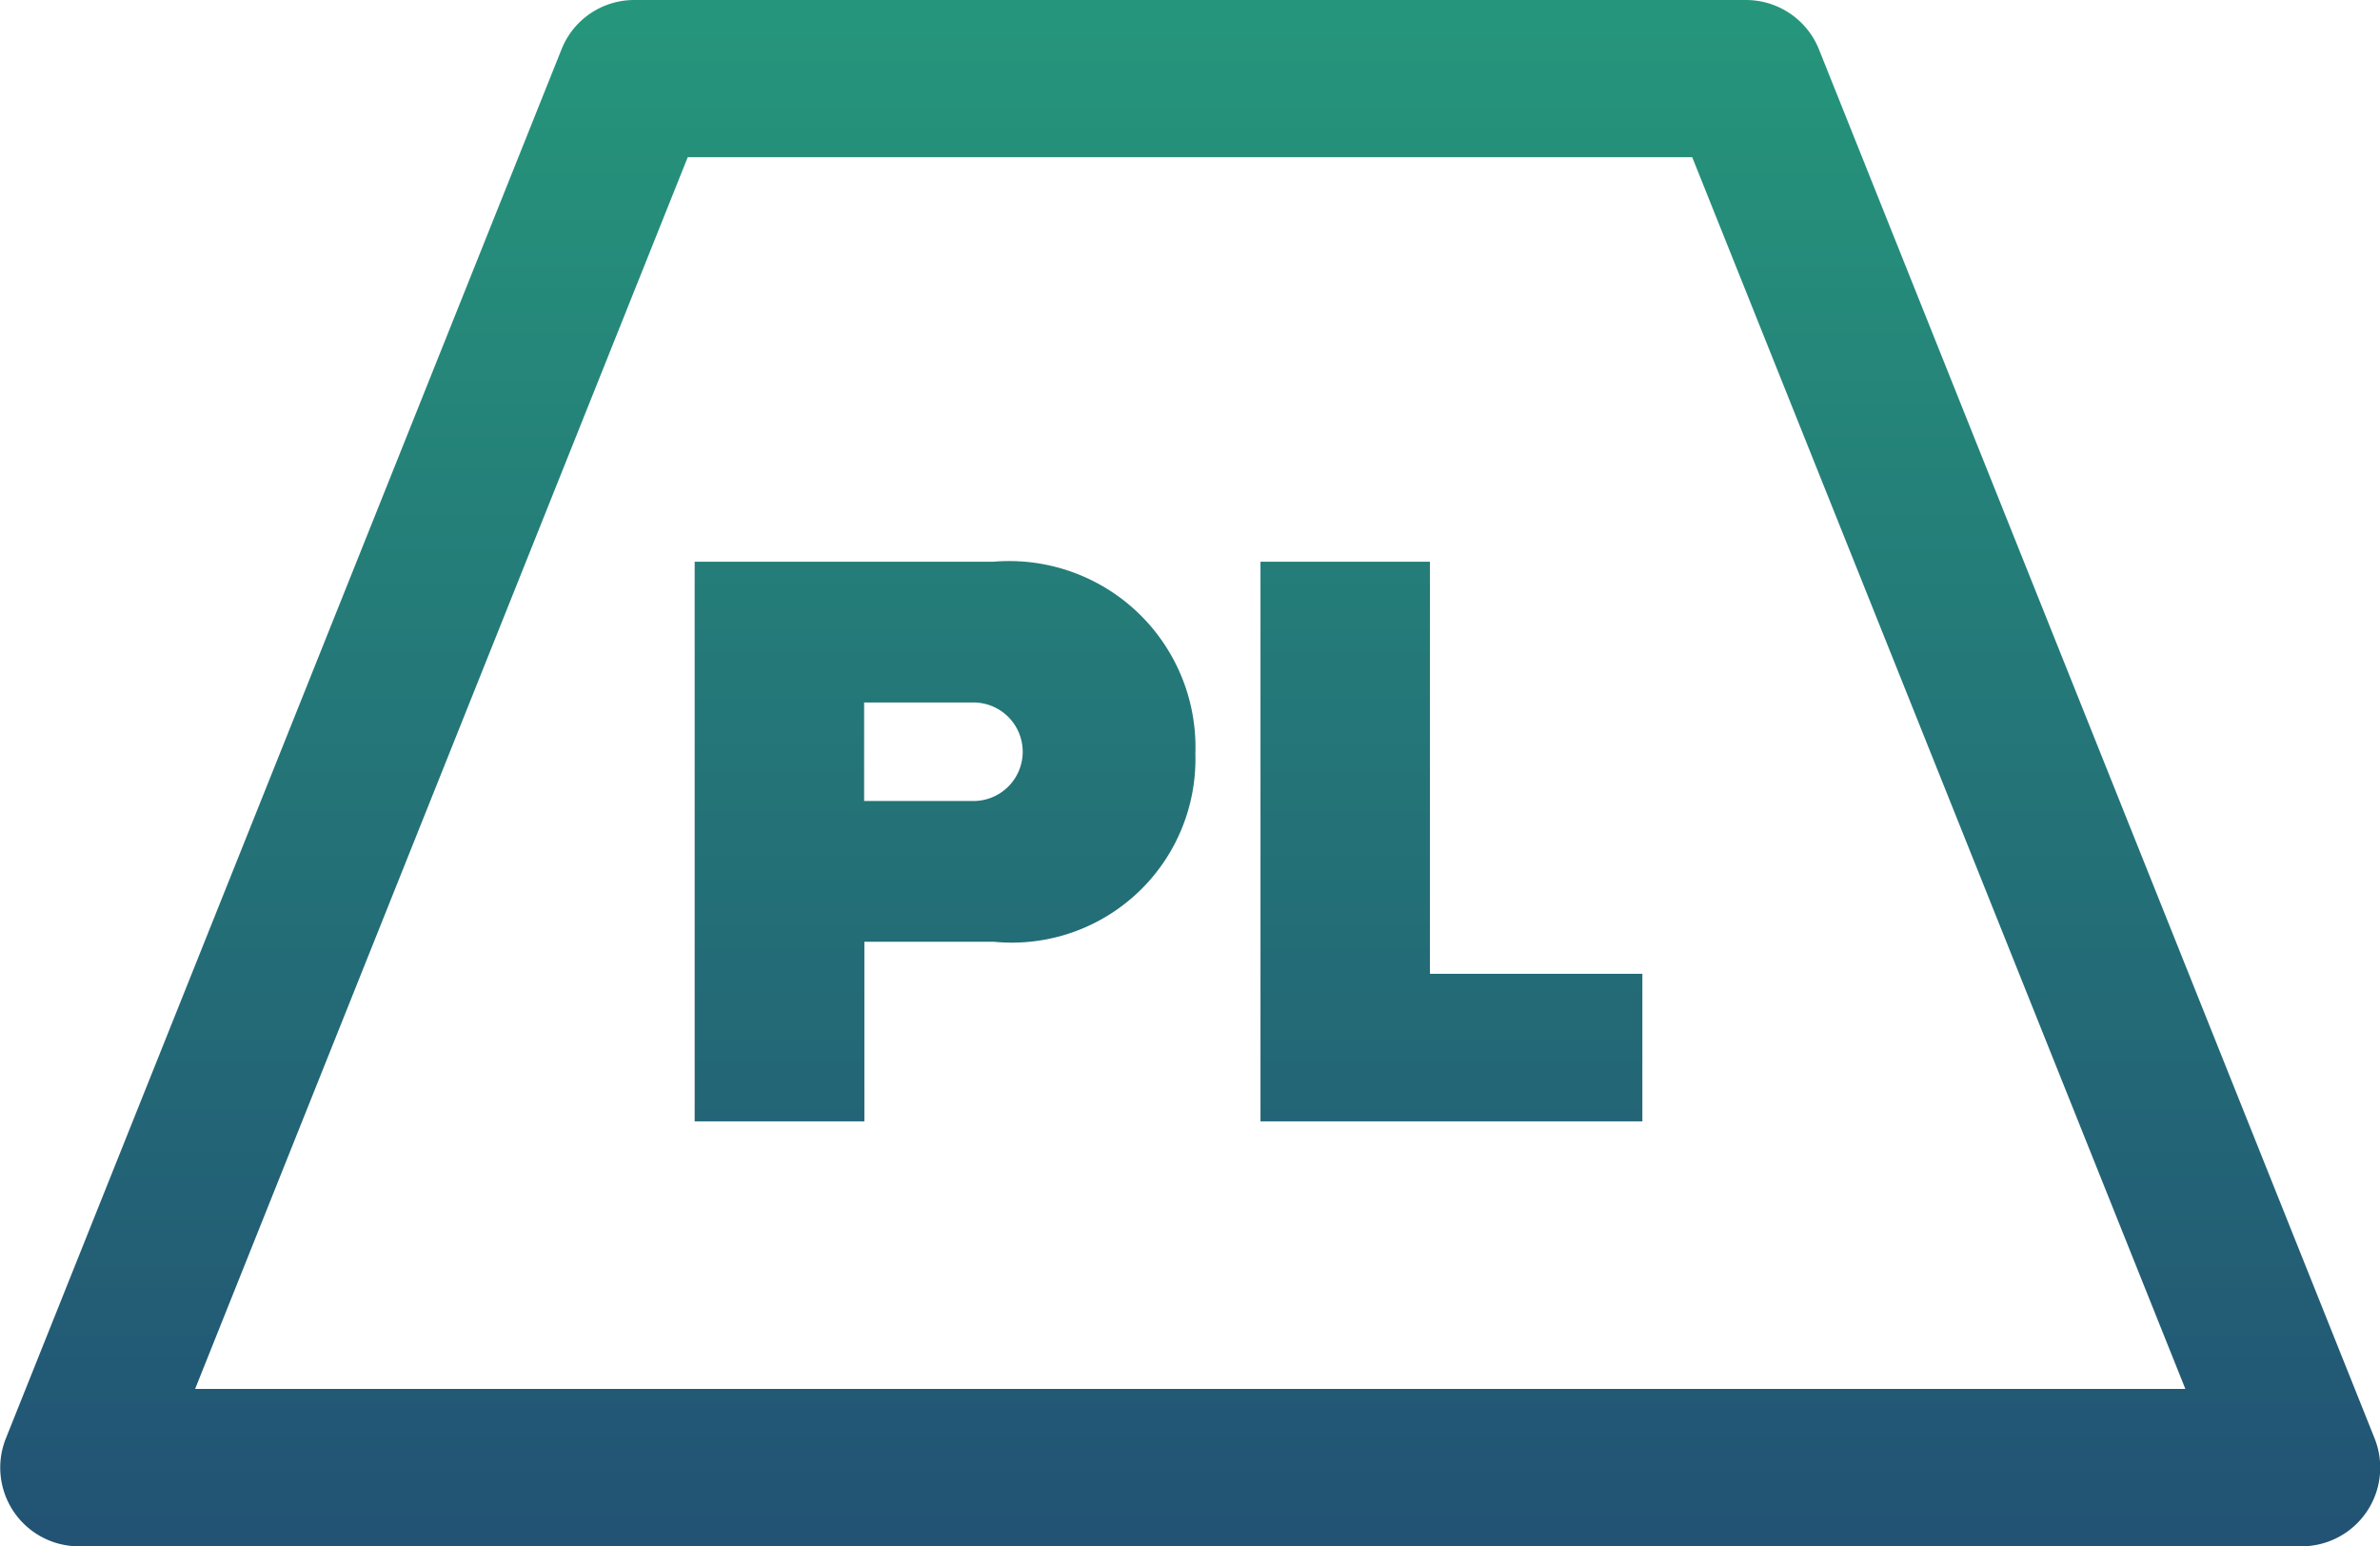 <svg xmlns="http://www.w3.org/2000/svg" xmlns:xlink="http://www.w3.org/1999/xlink" width="45.365" height="29.475" viewBox="0 0 45.365 29.475">
  <defs>
    <linearGradient id="linear-gradient" x1="0.5" x2="0.5" y2="1" gradientUnits="objectBoundingBox">
      <stop offset="0" stop-color="#27b47e"/>
      <stop offset="1" stop-color="#225274"/>
    </linearGradient>
  </defs>
  <path id="Platinum_Icon_-_Gradient" data-name="Platinum Icon - Gradient" d="M23402.5,20355.477a1.5,1.5,0,0,1-1.389-2.055l10.592-26.479a1.491,1.491,0,0,1,1.389-.941h21.184a1.5,1.5,0,0,1,1.395.941l10.592,26.479a1.5,1.5,0,0,1-1.395,2.055Zm2.219-3h37.936l-9.4-23.479h-19.146Zm20.307-5.1v-10.668h3.23v7.855h4.049v2.813Zm-10.785,0v-10.668h5.7a3.55,3.55,0,0,1,3.844,3.66,3.5,3.5,0,0,1-3.844,3.584h-2.465v3.424Zm3.23-6.107h2.053a.939.939,0,1,0,0-1.877h-2.053Z" transform="translate(-23401 -20326.002)" fill="url(#linear-gradient)"/>
</svg>
